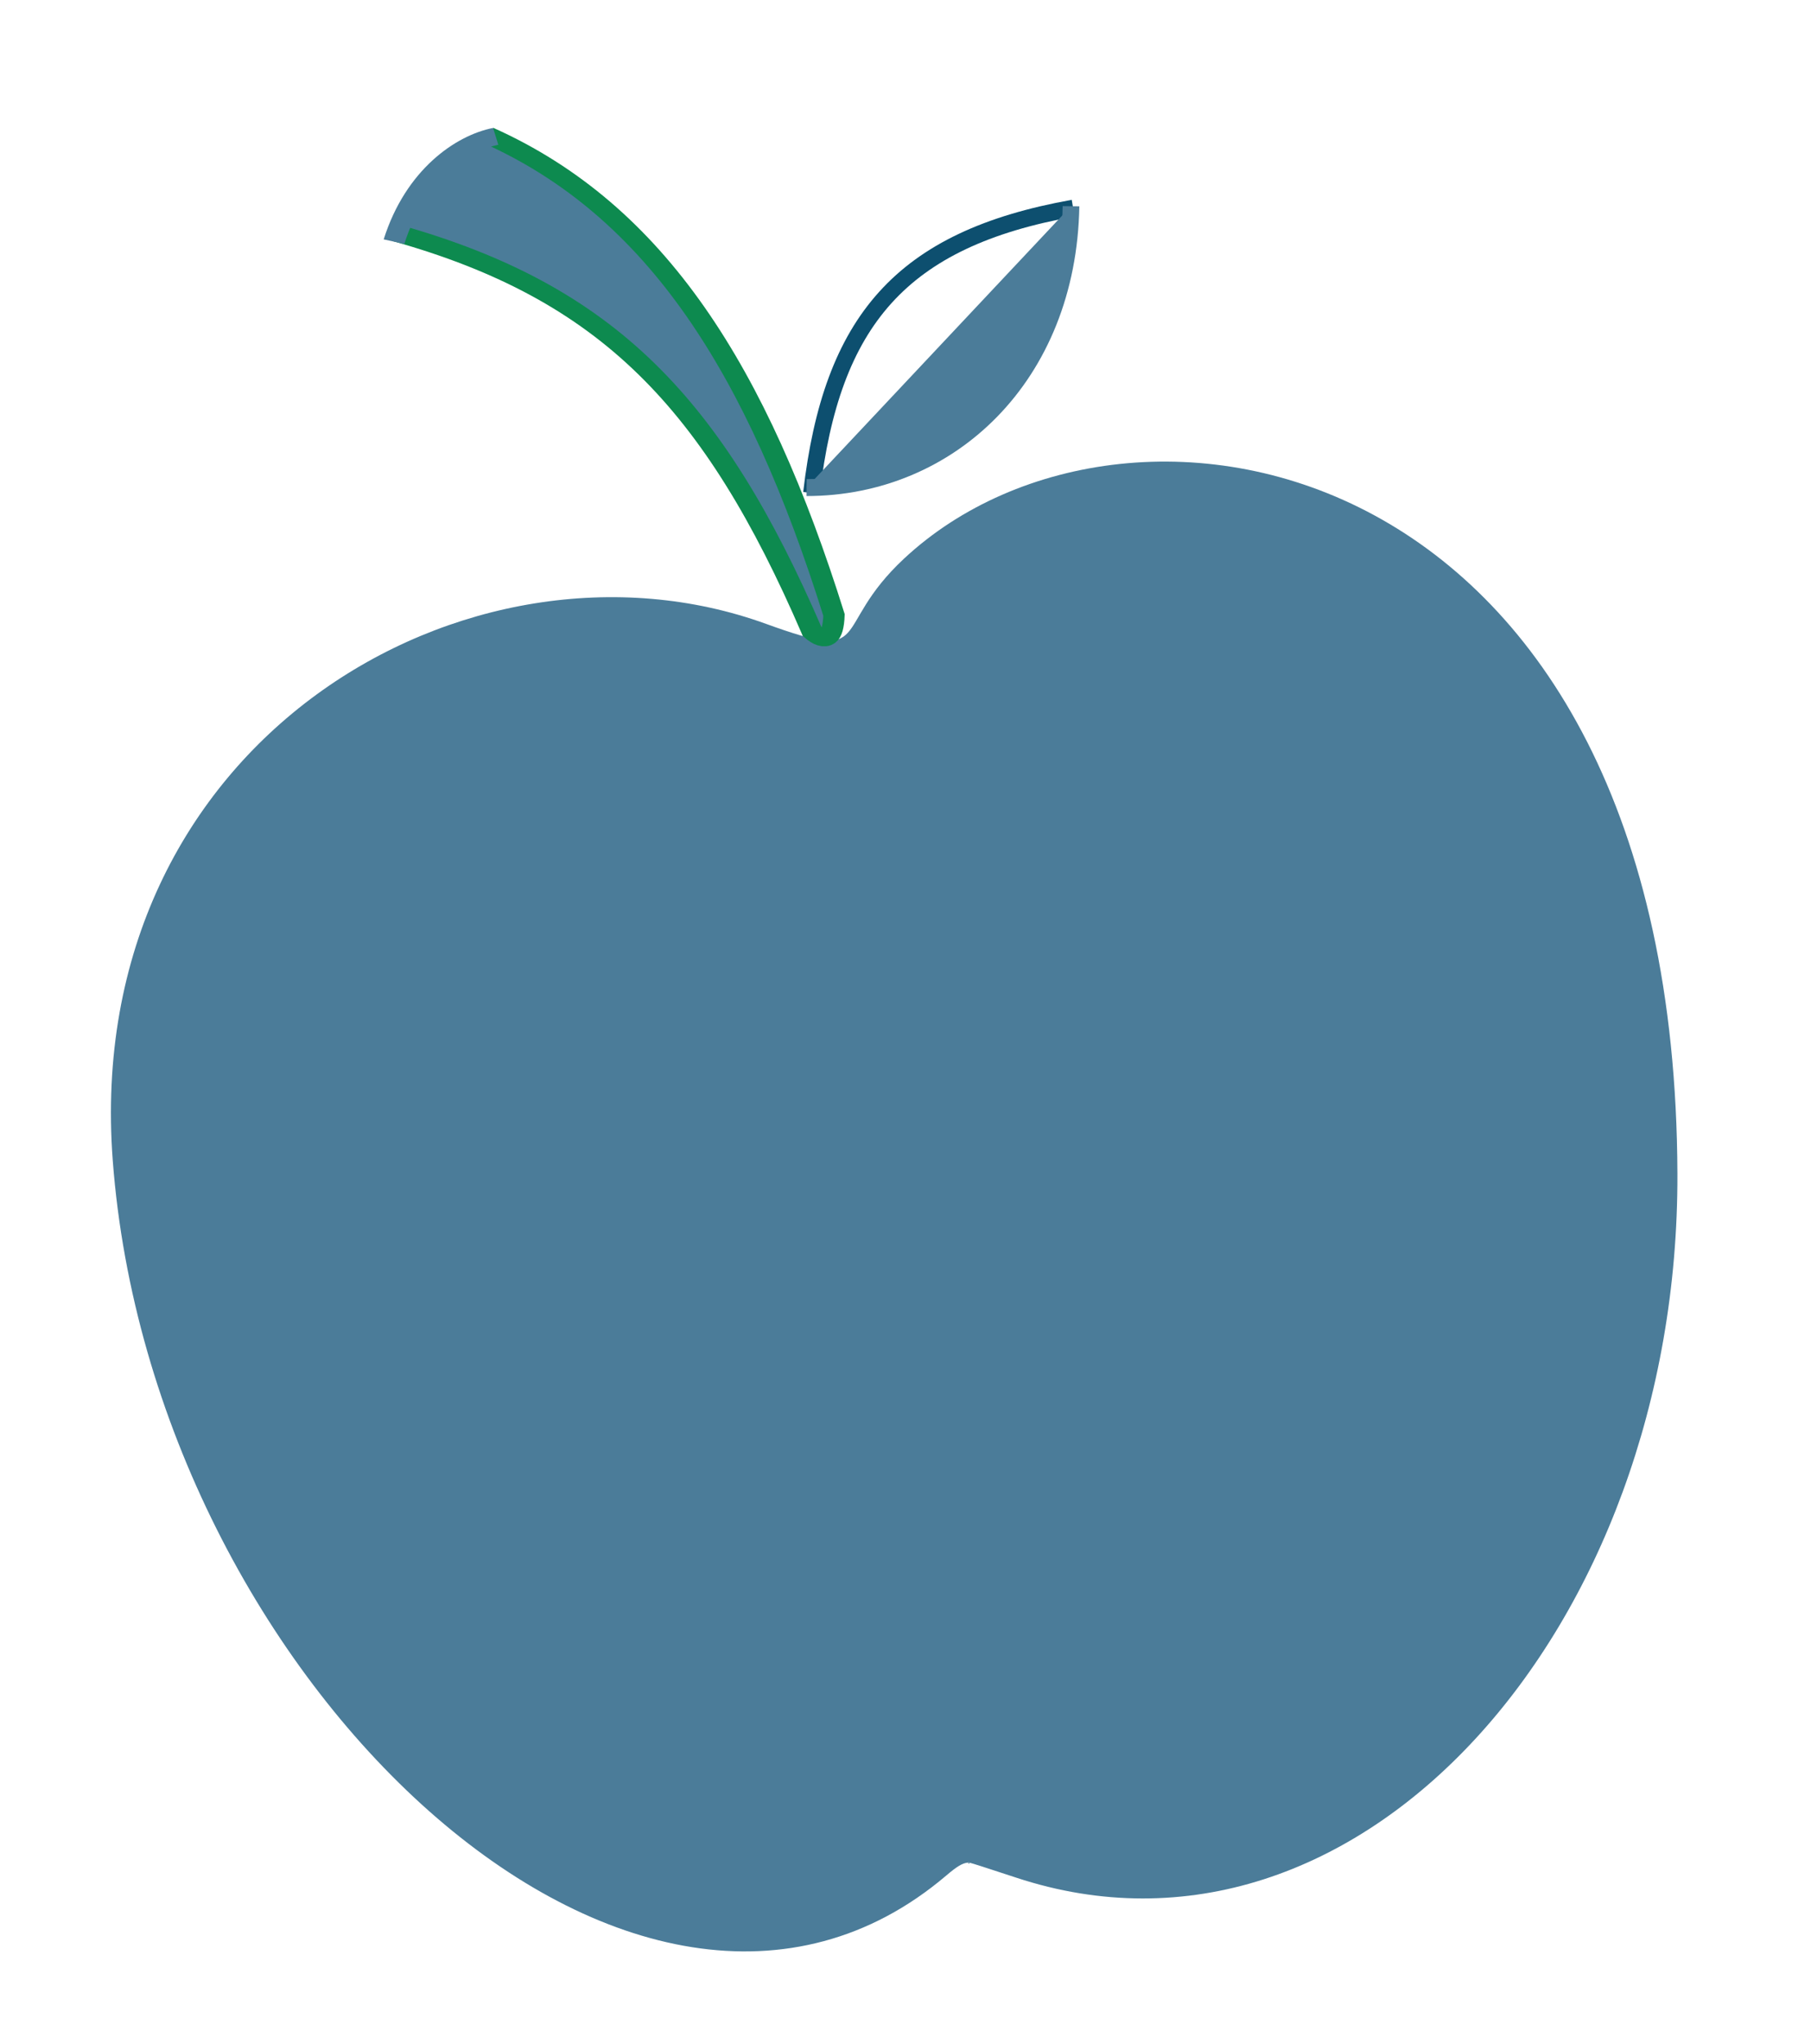<?xml version="1.0" encoding="utf-8"?>
<svg viewBox="4794.643 7950.117 1270.933 1433.877" xmlns="http://www.w3.org/2000/svg">
  <defs>
    <linearGradient id="gradient-0" gradientUnits="userSpaceOnUse" x1="168.026" y1="238.168" x2="168.026" y2="303.827" gradientTransform="matrix(0.689, -0.714, 0.766, 0.718, -157.773, 198.379)">
      <stop offset="0" style="stop-color: rgb(75, 124, 153);"/>
      <stop offset="1" style="stop-color: rgb(75, 124, 153);"/>
    </linearGradient>
    <linearGradient id="gradient-1" gradientUnits="userSpaceOnUse" x1="66.426" y1="296" x2="66.426" y2="324.333" gradientTransform="matrix(0.72, -0.856, 0.754, 0.961, -213.929, 70.228)">
      <stop offset="0" style="stop-color: rgb(75, 124, 153);"/>
      <stop offset="1" style="stop-color: rgb(75, 124, 153);"/>  </linearGradient>
  </defs>
  <g transform="matrix(15.698, 0, 0, 15.92, 2764.519, 4532.62)">
    <g>
      <g>
        <g>
          <path d="M 202.959 273.016 C 204.381 291.501 187.003 301.412 173.756 296.676 C 168.835 294.916 170.965 296.444 167.581 299.554 C 157.489 308.828 133.119 304.385 133.011 272.446 C 132.943 252.376 147.296 236.442 162.579 241.421 C 165.378 242.332 164.58 242.042 164.641 242.04 C 164.854 242.032 164.593 242.087 164.714 242.082 C 164.971 242.07 165.243 241.894 165.702 241.508 C 179.429 230.009 201.196 250.083 202.959 273.016 Z" style="stroke-width: 1.847; fill: url(#gradient-0);" transform="matrix(-1, 0, 0, -1, 337.324, 538.837)"/>
          <g transform="matrix(1, 0, 0, 1, 0.323, -0.323)">
            <g transform="matrix(0.952, 0.033, -0.027, 0.762, 101.702, -6.574)">
              <path d="M 60 296 C 68 300 73 309 77 323 C 77 324.333 76.667 324.667 76 324 C 71 311 65.851 304.826 55.851 301.826" style="fill: url(#gradient-1); stroke: rgb(13, 138, 79);"/>
              <path d="M 60.349 296.04 C 58.829 296.474 56.641 298.384 55.752 302.328" style="fill: rgb(75, 124, 153); stroke: rgb(75, 124, 153);"/>
            </g>
          </g>
        </g>
        <g transform="matrix(0.526, 0.526, -0.52, 0.52, 253.583, 40.415)">
          <g transform="matrix(1, 0, 0, 1.018, 2.793, -2.459)">
            <path d="M 99.053 247.722 C 93.024 256.28 93.511 262.615 99.864 270.624" style="fill: none; stroke: rgb(13, 79, 111);" transform="matrix(1, 0, 0, 1, -0, 0)"/>
            <path d="M 99.431 270.608 C 105.528 264.556 105.867 254.921 98.88 247.731" style="stroke: rgb(75, 124, 153); fill: rgb(75, 124, 153);" transform="matrix(1, 0, 0, 1, -0, 0)"/>
          </g>
        </g>
      </g>
    </g>
  </g>
  <path d="M 8000 6070.476 L 8000 6070.476 Z" style="fill: none; stroke: black;"/>
  <path d="M 7180.97 6091.214 C 7180.97 6091.214 7180.97 6091.214 7180.97 6091.214 Z" style="fill: none; stroke: black;"/>
  <path style="fill: none; stroke: black;"/>
  <g transform="matrix(36.493, 0, 0, 36.493, 0, 0)"/>
</svg>
